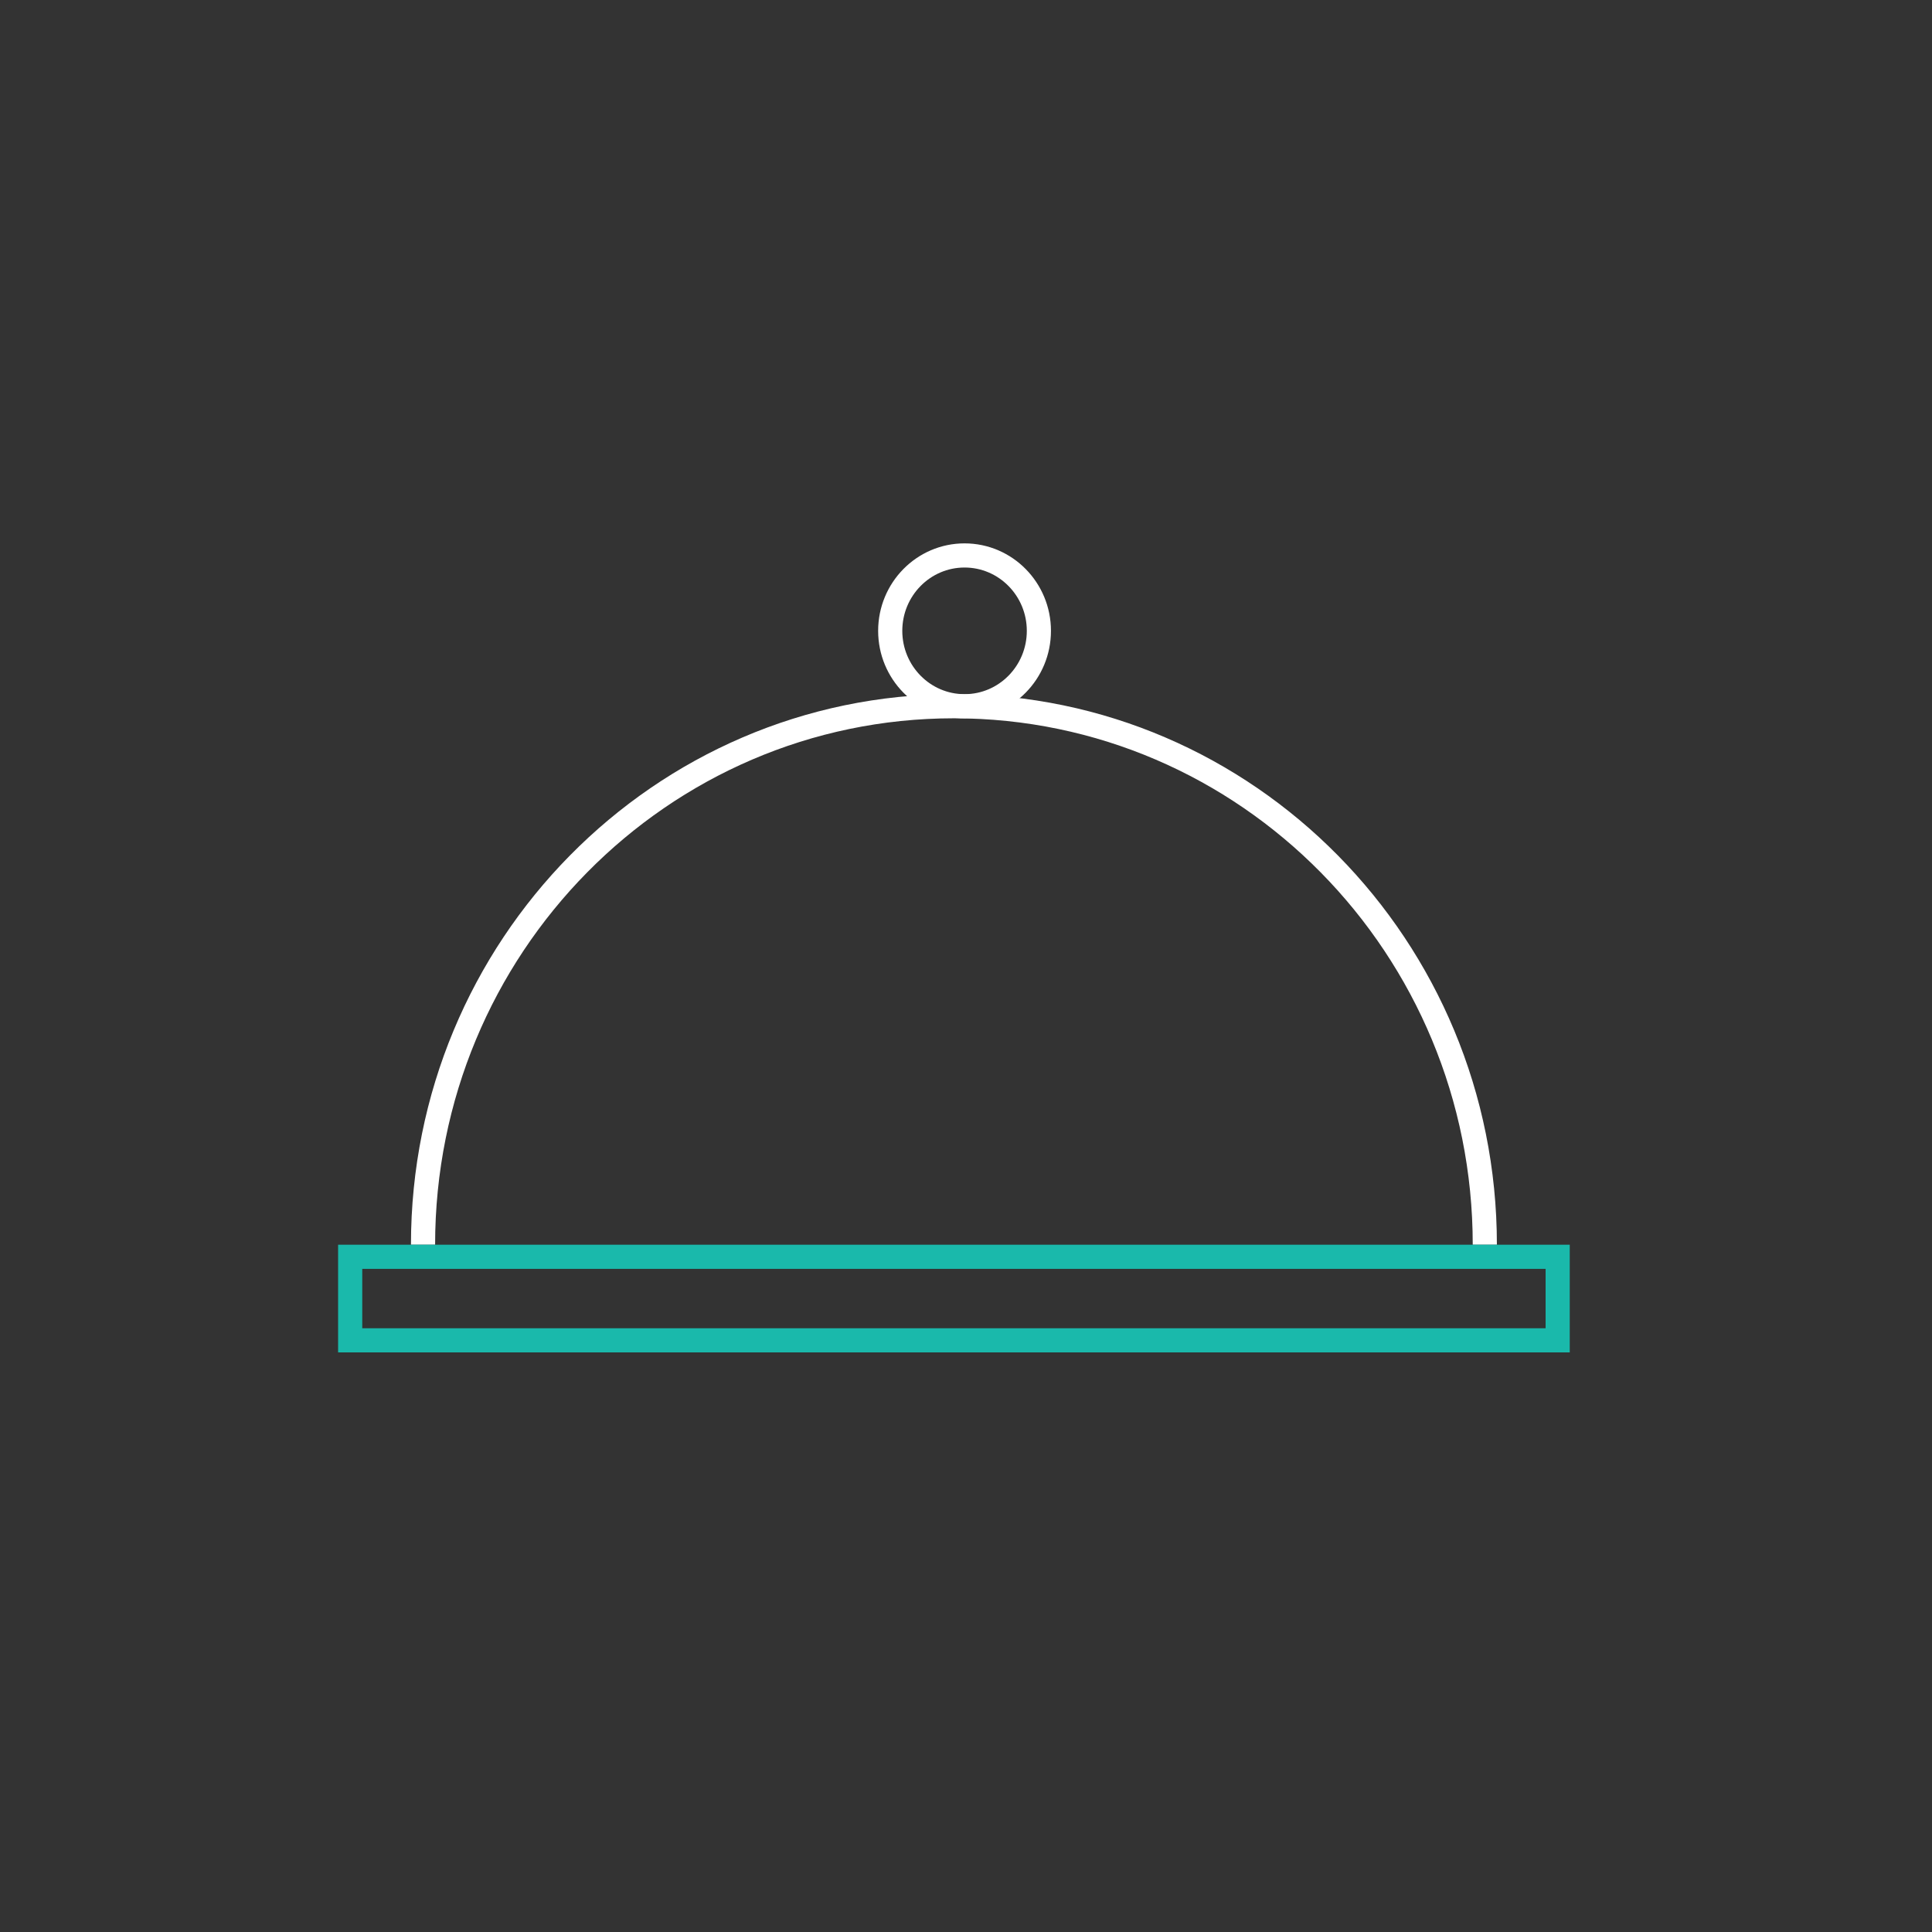 <?xml version="1.0" encoding="UTF-8"?>
<svg width="80px" height="80px" viewBox="0 0 80 80" version="1.1" xmlns="http://www.w3.org/2000/svg" xmlns:xlink="http://www.w3.org/1999/xlink">
    <rect x="0" y="0" width="80" height="80" fill="#333333" stroke="none"/>
    <title>meals</title>
    <defs>
        <rect id="path-1" x="0" y="0" width="80" height="80"></rect>
    </defs>
    <g id="about-us" stroke="none" stroke-width="1" fill="none" fill-rule="evenodd">
        <g id="about" transform="translate(-1080, -2460)">
            <g id="Group-38" transform="translate(933, 2460)">
                <g transform="translate(29, 0)" id="meals">
                    <g transform="translate(118, 0)">
                        <mask id="mask-2" fill="white">
                            <use xlink:href="#path-1"></use>
                        </mask>
                        <g id="Mask"></g>
                        <g id="yummy" mask="url(#mask-2)">
                            <g transform="translate(14, 23)">
                                <path d="M47.483,28.541 C47.483,16.226 37.641,6.243 25.5,6.243 C13.359,6.243 3.517,16.226 3.517,28.541" id="Oval-5" stroke="#FFFFFF"></path>
                                <ellipse id="Oval-6" stroke="#FFFFFF" cx="25.94" cy="3.122" rx="3.078" ry="3.122"></ellipse>
                                <rect id="Rectangle-4" stroke="#1AB9AB" x="0.5" y="29.041" width="50" height="3.459"></rect>
                            </g>
                        </g>
                    </g>
                </g>
            </g>
        </g>
    </g>
</svg>